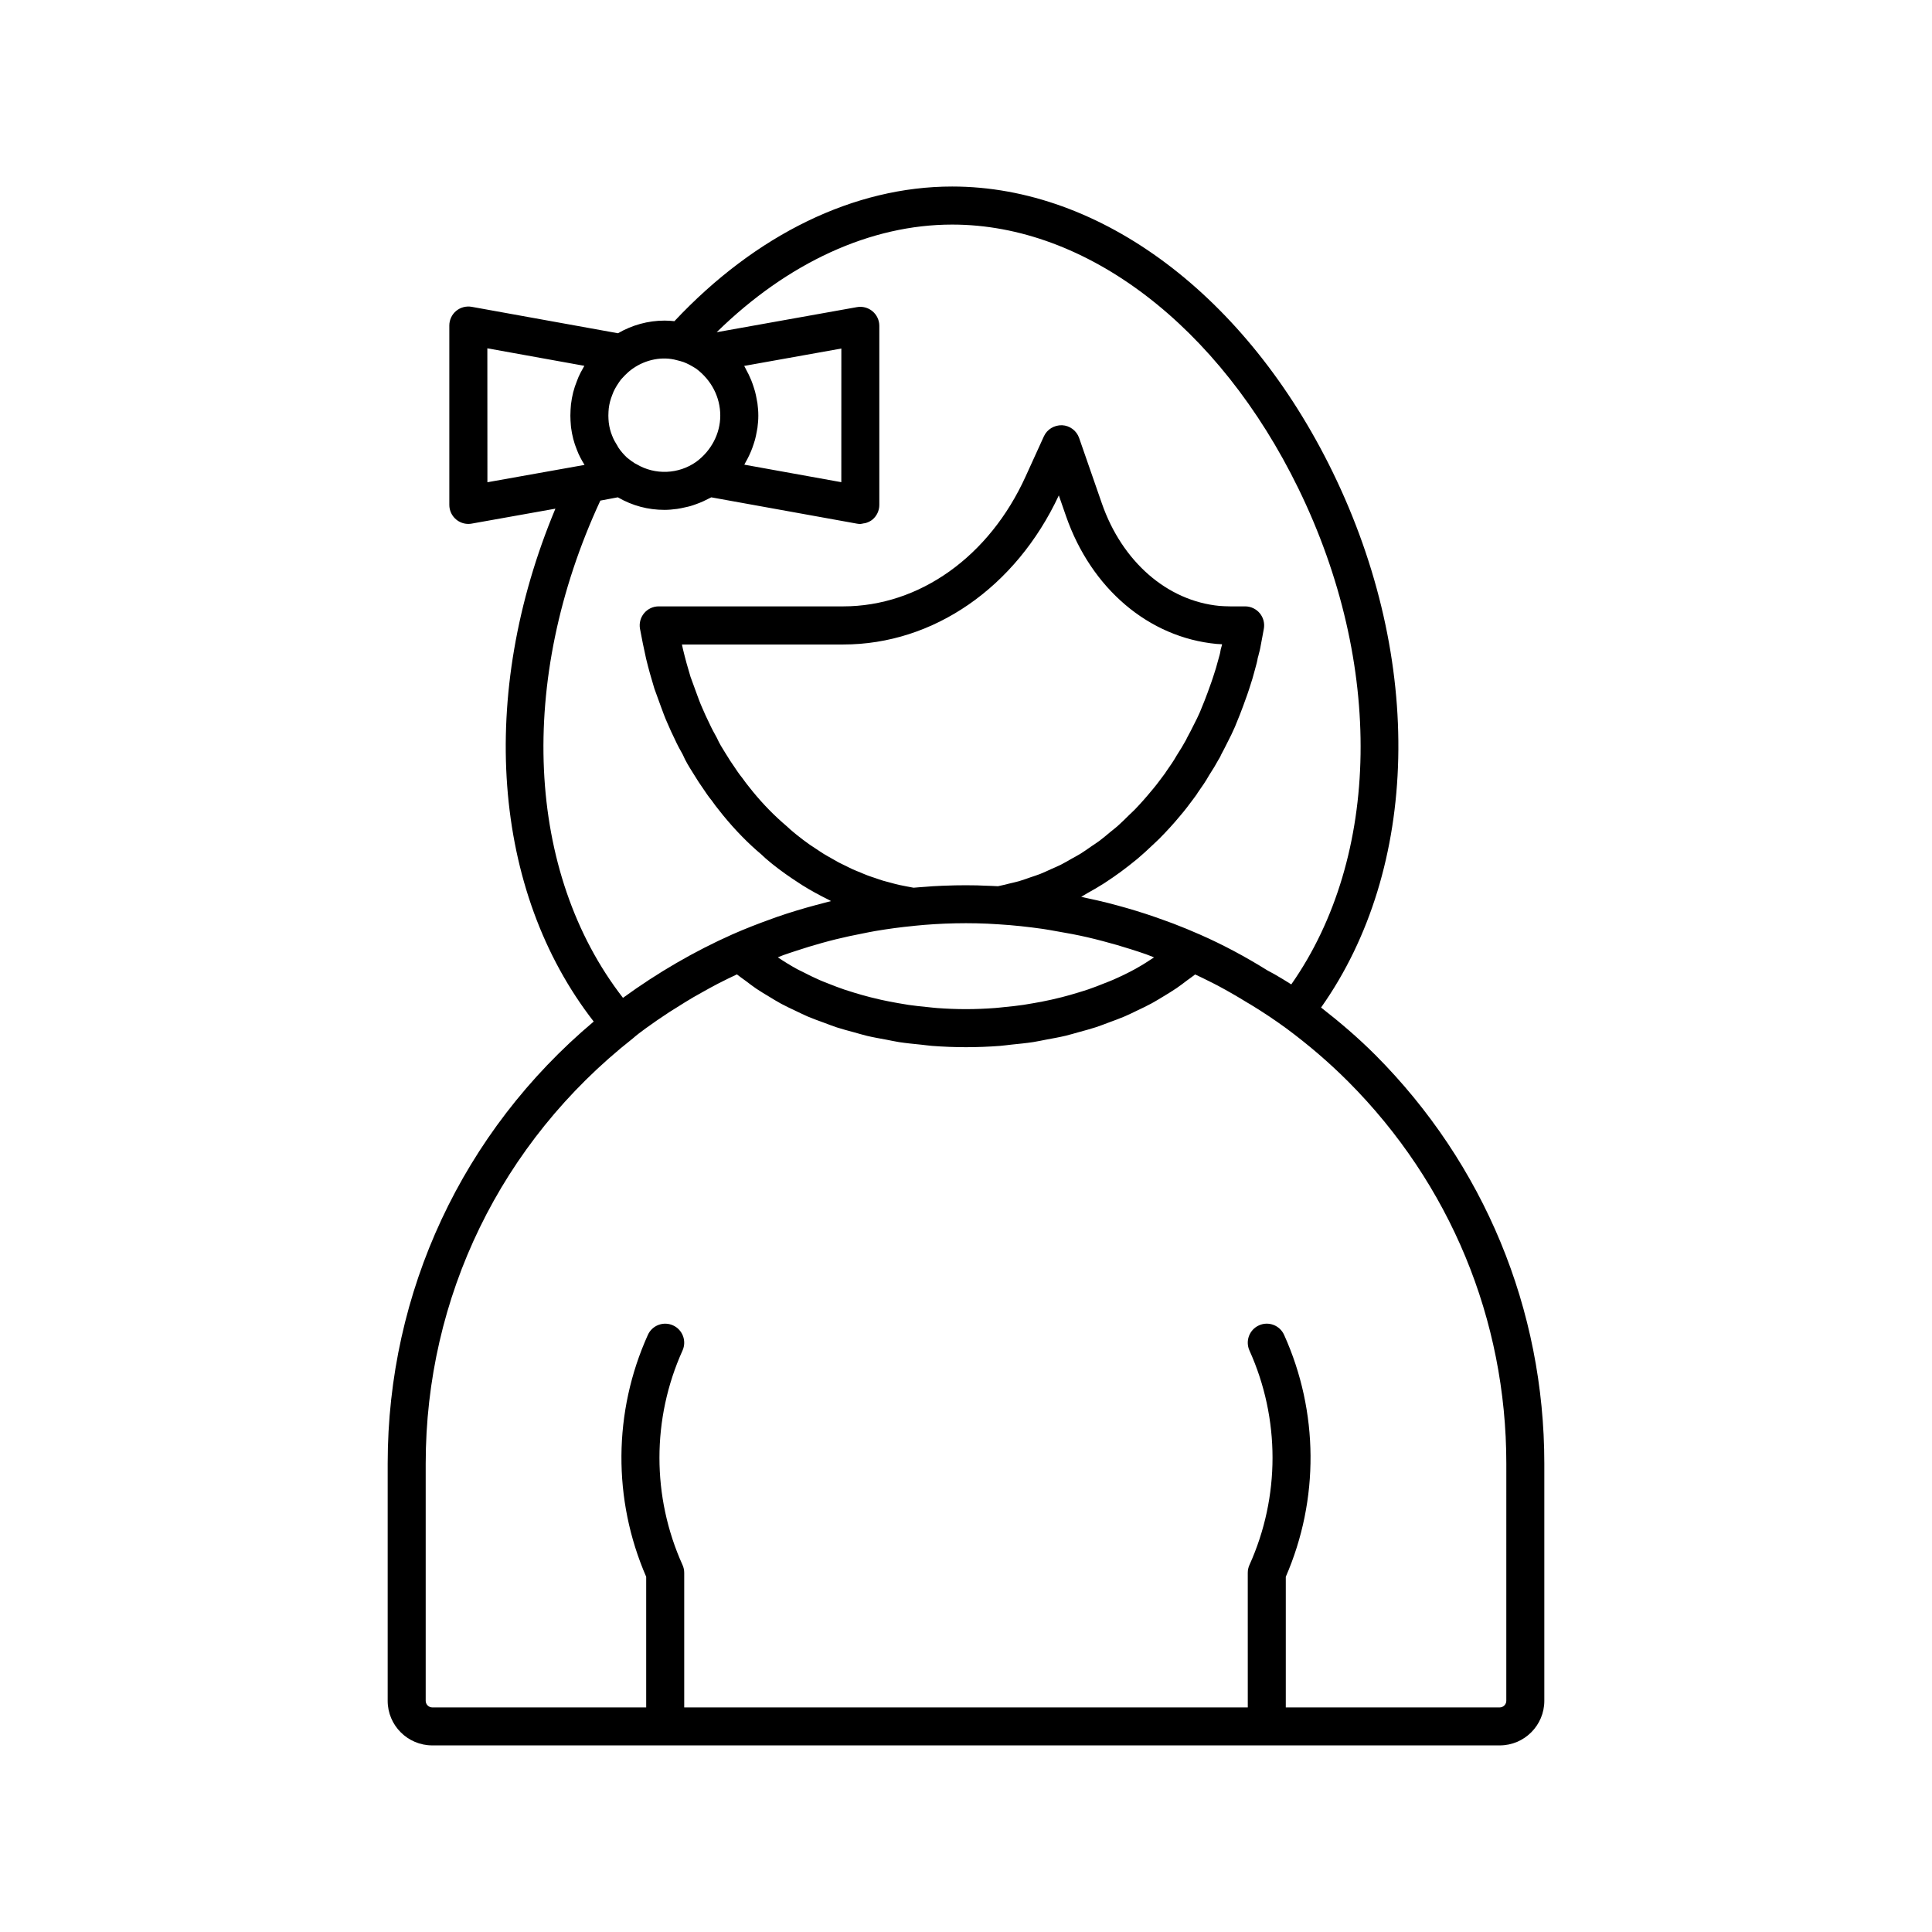 <?xml version="1.0" encoding="UTF-8"?>
<!-- Uploaded to: SVG Repo, www.svgrepo.com, Generator: SVG Repo Mixer Tools -->
<svg fill="#000000" width="800px" height="800px" version="1.1" viewBox="144 144 512 512" xmlns="http://www.w3.org/2000/svg">
 <path d="m508.39 423.49c-4.445-4.445-9.211-8.523-14.293-12.488 26.07-36.875 27.445-91.941 3.051-141.95-22.754-46.645-61.383-75.621-100.81-75.621-25.961 0-52.004 12.672-73.613 35.684-0.828-0.086-1.668-0.152-2.602-0.152-4.41 0-8.617 1.191-12.355 3.352l-38.762-7.004c-1.473-0.254-2.977 0.133-4.129 1.09-1.141 0.961-1.805 2.375-1.805 3.867v47.535c0 1.492 0.66 2.906 1.805 3.863 0.91 0.766 2.062 1.176 3.234 1.176 0.297 0 0.59-0.023 0.887-0.078l22.188-3.961c-20.645 49.367-16.809 101.27 10.152 135.92-34.738 29.207-54.602 71.594-54.602 117.15v62.859c-0.004 6.516 5.301 11.816 11.816 11.816h282.89c6.516 0 11.816-5.301 11.816-11.816v-62.859c0-40.891-15.938-79.383-44.871-108.39zm-63.457-22.742c-1.926 1.059-3.949 2.031-6.035 2.945-0.688 0.301-1.414 0.562-2.121 0.848-1.441 0.582-2.898 1.152-4.398 1.664-0.852 0.293-1.73 0.551-2.602 0.82-1.426 0.438-2.871 0.855-4.344 1.23-0.926 0.234-1.855 0.457-2.797 0.668-1.5 0.336-3.023 0.629-4.559 0.898-0.934 0.164-1.863 0.332-2.812 0.473-1.676 0.246-3.375 0.43-5.082 0.594-0.828 0.078-1.645 0.188-2.477 0.246-2.547 0.188-5.117 0.301-7.707 0.301-2.574 0-5.129-0.109-7.664-0.293-0.816-0.059-1.621-0.164-2.434-0.242-1.703-0.164-3.402-0.344-5.074-0.586-0.941-0.137-1.867-0.309-2.801-0.469-1.52-0.266-3.027-0.551-4.516-0.883-0.945-0.211-1.879-0.438-2.809-0.672-1.441-0.367-2.859-0.766-4.262-1.195-0.895-0.273-1.785-0.543-2.66-0.84-1.422-0.484-2.805-1.016-4.172-1.562-0.777-0.309-1.57-0.602-2.328-0.934-1.59-0.691-3.117-1.449-4.617-2.227-0.465-0.242-0.965-0.453-1.418-0.703-1.789-0.977-3.484-2.031-5.117-3.129 0.508-0.188 1.008-0.418 1.52-0.602 1.121-0.402 2.254-0.762 3.383-1.137 2.25-0.746 4.516-1.438 6.801-2.07 1.227-0.34 2.457-0.668 3.695-0.973 2.328-0.574 4.676-1.074 7.031-1.527 1.129-0.219 2.25-0.465 3.383-0.656 3.371-0.566 6.762-1.035 10.176-1.355 0.102-0.008 0.195-0.027 0.297-0.039 3.348-0.344 7-0.574 10.754-0.652 3.746-0.078 7.609-0.004 11.422 0.262 3.988 0.238 7.93 0.676 11.84 1.23 1.258 0.18 2.496 0.43 3.742 0.641 2.664 0.449 5.316 0.949 7.938 1.547 1.406 0.32 2.801 0.684 4.195 1.047 2.484 0.648 4.945 1.363 7.391 2.144 1.344 0.43 2.688 0.859 4.019 1.328 0.711 0.254 1.406 0.562 2.113 0.828-1.512 1.012-3.055 2-4.695 2.91-0.07 0.043-0.133 0.086-0.199 0.121zm-62.75-22.254c-0.727-0.168-1.445-0.371-2.168-0.566-0.656-0.176-1.312-0.332-1.965-0.527-0.691-0.207-1.375-0.457-2.059-0.688-0.668-0.227-1.34-0.434-2-0.684-0.668-0.25-1.324-0.539-1.984-0.812-0.668-0.277-1.344-0.535-2.004-0.832-0.641-0.289-1.266-0.617-1.898-0.926-0.664-0.324-1.34-0.637-1.996-0.984-0.613-0.328-1.215-0.691-1.82-1.039-0.66-0.375-1.324-0.734-1.973-1.133-0.641-0.395-1.262-0.828-1.891-1.242-0.59-0.391-1.191-0.762-1.773-1.168-1.199-0.848-2.379-1.73-3.531-2.656l-0.746-0.621c-0.523-0.43-1.039-0.848-1.836-1.617-3.273-2.769-6.254-5.816-9.02-9.191l-0.992-1.246c-0.527-0.656-1.066-1.32-1.824-2.406-0.84-1.02-1.555-2.106-2.387-3.352-0.555-0.766-1.047-1.566-1.543-2.367l-0.719-1.152c-0.723-1.152-1.406-2.242-2.082-3.75-0.684-1.234-1.367-2.465-2.012-3.891-0.641-1.27-1.27-2.664-1.879-4.098-0.562-1.234-1.047-2.59-1.578-4.047-0.527-1.387-1.055-2.832-1.516-4.152-0.719-2.352-1.371-4.699-2.004-7.332-0.09-0.406-0.176-0.809-0.262-1.215h42.738c23.93 0 45.746-15.117 57.141-39.512l1.902 5.481c6.676 19.195 21.902 32.176 39.906 33.883 0.473 0.031 0.961 0.059 1.453 0.082-0.035 0.145-0.062 0.281-0.082 0.395l-0.191 0.68c-0.07 0.223-0.117 0.449-0.148 0.68-0.109 0.73-0.328 1.457-0.527 2.148l-0.383 1.375c-0.168 0.633-0.336 1.273-0.621 2.09-0.574 1.875-1.227 3.684-1.891 5.484-0.512 1.426-1.062 2.773-1.625 4.137l-0.41 1.012c-0.496 1.113-0.988 2.164-1.598 3.312-0.574 1.152-1.152 2.309-1.797 3.465-0.109 0.191-0.203 0.391-0.281 0.594-0.012 0.016-0.031 0.051-0.062 0.102-0.688 1.246-1.434 2.496-2.422 4.023-0.793 1.406-1.719 2.746-2.629 4.031-0.074 0.098-0.41 0.609-0.473 0.711l-0.668 0.898c-0.93 1.25-1.875 2.523-2.988 3.805-1.395 1.695-2.832 3.312-4.316 4.856-0.48 0.5-0.992 0.941-1.48 1.422-1.02 1.008-2.035 2.027-3.094 2.965-0.621 0.551-1.277 1.035-1.914 1.562-0.961 0.797-1.91 1.613-2.898 2.352-0.699 0.523-1.434 0.977-2.148 1.469-0.961 0.664-1.91 1.352-2.894 1.961-0.754 0.465-1.539 0.863-2.305 1.297-0.977 0.555-1.945 1.133-2.941 1.637-0.801 0.402-1.625 0.73-2.441 1.098-0.996 0.449-1.984 0.93-3 1.328-0.832 0.328-1.691 0.582-2.535 0.875-1.023 0.352-2.035 0.734-3.074 1.035-0.863 0.25-1.746 0.426-2.617 0.641-0.973 0.238-1.945 0.496-2.93 0.688-1.188-0.074-2.387-0.102-3.586-0.145-0.652-0.023-1.301-0.066-1.953-0.078-1.984-0.039-3.965-0.043-5.922-0.004-0.145 0.004-0.285 0.012-0.43 0.016-1.82 0.043-3.621 0.109-5.379 0.215-0.605 0.035-1.168 0.094-1.762 0.137-1.121 0.082-2.258 0.152-3.332 0.258-0.68-0.109-1.359-0.25-2.035-0.383-0.633-0.129-1.266-0.238-1.895-0.379zm-69.465-111.46c-0.191-0.113-0.281-0.164-0.488-0.25-0.188-0.109-0.367-0.25-0.555-0.387-0.117-0.082-0.242-0.164-0.363-0.234l-1.191-0.922c-0.867-0.832-1.586-1.664-2.184-2.547-0.016-0.02-0.031-0.039-0.039-0.059-0.078-0.152-0.164-0.301-0.25-0.445-0.492-0.789-1.047-1.703-1.438-2.762-0.43-1.043-0.734-2.223-0.887-3.477-0.051-0.613-0.098-1.168-0.098-1.805 0-0.719 0.059-1.438 0.102-1.914 0.145-1.215 0.434-2.34 0.973-3.691 0.328-0.945 0.867-1.953 1.77-3.273 0.234-0.336 0.438-0.66 1-1.234 0.336-0.383 0.762-0.816 1.379-1.371 0.184-0.18 0.383-0.328 0.586-0.484 0.137-0.109 0.277-0.223 0.414-0.336 0.07-0.043 0.133-0.09 0.195-0.133 3.484-2.469 7.945-3.32 11.723-2.258 0.613 0.156 1.234 0.301 1.766 0.496 1.055 0.395 2.098 0.961 3.047 1.566 0.105 0.066 0.211 0.117 0.316 0.188 4.055 3.043 6.383 7.566 6.383 12.441 0 4.746-2.391 9.324-6.391 12.254-4.668 3.289-10.879 3.535-15.77 0.637zm54.238 4.75-25.703-4.641c0.129-0.211 0.219-0.438 0.34-0.648 0.34-0.59 0.656-1.191 0.945-1.805 0.176-0.371 0.344-0.742 0.5-1.121 0.258-0.629 0.484-1.266 0.695-1.914 0.121-0.379 0.25-0.754 0.355-1.141 0.188-0.703 0.328-1.414 0.457-2.133 0.059-0.34 0.145-0.676 0.188-1.02 0.145-1.062 0.23-2.133 0.23-3.215 0-1.09-0.086-2.172-0.23-3.242-0.047-0.367-0.137-0.723-0.199-1.086-0.125-0.691-0.258-1.383-0.441-2.062-0.121-0.453-0.27-0.895-0.414-1.34-0.184-0.555-0.375-1.105-0.594-1.648-0.207-0.512-0.43-1.008-0.668-1.504-0.207-0.426-0.43-0.848-0.66-1.266-0.188-0.34-0.336-0.699-0.535-1.027l25.742-4.606zm-93.805-35.477 25.707 4.641c-0.219 0.355-0.379 0.688-0.57 1.031-0.141 0.25-0.293 0.504-0.414 0.75-0.402 0.789-0.75 1.555-0.988 2.258-0.797 1.945-1.305 3.93-1.574 6.191-0.078 0.879-0.156 1.93-0.156 2.973 0 0.918 0.059 1.715 0.129 2.602 0.012 0.082 0.039 0.469 0.051 0.555 0.266 2.043 0.801 4.098 1.492 5.766 0.566 1.551 1.312 2.887 2.062 4.098 0.004 0.008 0.012 0.02 0.016 0.031l-0.137 0.027-25.602 4.57zm29.953 40.355 2.269-0.426 2.348-0.441c0.039 0.016 0.074 0.035 0.113 0.055 3.766 2.172 7.898 3.273 12.289 3.273 1.078 0 2.141-0.109 3.195-0.246 0.023-0.004 0.051-0.004 0.074-0.004 0.734-0.098 1.453-0.262 2.172-0.426 0.457-0.102 0.91-0.191 1.359-0.32 0.559-0.16 1.105-0.355 1.652-0.555 0.629-0.227 1.246-0.477 1.855-0.754 0.418-0.195 0.832-0.395 1.242-0.613 0.27-0.145 0.559-0.25 0.824-0.406l38.602 6.973c0.301 0.055 0.594 0.082 0.895 0.082 0.289 0 0.562-0.098 0.844-0.148 0.211-0.035 0.418-0.047 0.621-0.109 0.637-0.195 1.242-0.477 1.766-0.914 1.141-0.961 1.805-2.375 1.805-3.867v-47.465c0-1.492-0.66-2.906-1.805-3.863-1.141-0.957-2.648-1.359-4.117-1.098l-37.184 6.652c18.844-18.457 40.766-28.527 62.414-28.527 35.547 0 70.707 26.809 91.758 69.961 22.707 46.551 21.832 97.512-1.891 131.4-1.426-0.906-2.902-1.805-4.5-2.723-0.48-0.266-0.895-0.496-1.344-0.723-0.156-0.09-0.297-0.164-0.402-0.215-6.125-3.812-12.016-6.938-17.973-9.551-2.332-1.035-4.695-1.996-7.074-2.91-0.719-0.273-1.441-0.523-2.164-0.789-1.688-0.621-3.387-1.215-5.094-1.773-0.84-0.273-1.684-0.535-2.527-0.797-1.656-0.508-3.32-0.988-4.992-1.438-0.824-0.223-1.648-0.449-2.477-0.656-1.887-0.477-3.789-0.906-5.695-1.309-0.48-0.102-0.953-0.23-1.434-0.328 0.543-0.281 1.051-0.641 1.59-0.938 1.539-0.848 3.062-1.73 4.555-2.688 0.797-0.512 1.578-1.047 2.359-1.586 1.406-0.969 2.785-1.988 4.141-3.051 0.746-0.586 1.492-1.172 2.227-1.785 1.41-1.184 2.769-2.438 4.113-3.723 0.598-0.574 1.215-1.117 1.797-1.707 1.887-1.914 3.723-3.902 5.453-6.008 1.191-1.371 2.289-2.84 3.367-4.289l0.637-0.859c0.309-0.414 0.516-0.723 0.629-0.934 1.117-1.566 2.231-3.207 3.027-4.641 0.953-1.461 1.836-2.926 2.469-4.102 0.168-0.258 0.461-0.715 0.719-1.352 0.625-1.152 1.199-2.293 1.727-3.356 0.664-1.258 1.266-2.508 1.914-3.988l0.457-1.125c0.613-1.504 1.227-2.988 1.766-4.508 0.715-1.918 1.422-3.906 1.988-5.766 0.305-0.867 0.551-1.766 0.793-2.656l0.324-1.176c0.328-1.168 0.648-2.336 0.727-3.019 0.129-0.441 0.246-0.855 0.336-1.289 0.129-0.414 0.227-0.844 0.32-1.305 0.195-0.977 0.367-1.934 0.547-2.906l0.41-2.215c0.285-1.477-0.102-3.004-1.059-4.164-0.961-1.16-2.383-1.832-3.887-1.832h-3.93c-0.984 0-2.023-0.066-2.844-0.117-13.871-1.32-25.82-11.723-31.188-27.148l-6.031-17.359c-0.676-1.945-2.465-3.285-4.523-3.379-2.07-0.051-3.965 1.074-4.82 2.945l-4.82 10.586c-9.629 21.266-28.164 34.473-48.363 34.473h-48.891c-1.492 0-2.906 0.66-3.863 1.805-0.961 1.145-1.359 2.656-1.098 4.121 0.461 2.582 0.988 5.039 1.625 7.965 0.633 2.602 1.34 5.133 2.176 7.867 0.562 1.602 1.117 3.133 1.656 4.562 0.582 1.605 1.172 3.211 1.789 4.57 0.648 1.516 1.367 3.102 1.996 4.352 0.664 1.48 1.477 2.961 2.07 3.988 0.762 1.789 1.742 3.34 2.609 4.723l0.664 1.062c0.629 1.016 1.254 2.023 1.84 2.82 0.91 1.363 1.82 2.719 2.582 3.606 0.625 0.934 1.344 1.836 2.062 2.727l0.941 1.188c3.258 3.977 6.66 7.453 10.098 10.336 0.715 0.715 1.473 1.352 2.238 1.988l0.754 0.621c2.246 1.801 4.586 3.441 6.969 4.977 0.293 0.188 0.578 0.391 0.875 0.574 2.293 1.434 4.648 2.719 7.043 3.894 0.215 0.105 0.418 0.246 0.637 0.352-0.703 0.168-1.398 0.375-2.102 0.555-0.621 0.156-1.238 0.324-1.859 0.488-3.449 0.926-6.875 1.953-10.262 3.121-0.488 0.168-0.973 0.355-1.461 0.531-3.531 1.262-7.035 2.621-10.484 4.144-0.012 0.004-0.027 0.012-0.039 0.016 0 0-0.004 0-0.004 0.004-0.004 0-0.004 0-0.008 0.004-9.977 4.445-19.684 10.074-28.871 16.754-0.016 0.012-0.031 0.02-0.043 0.031-25.719-33.168-28.121-84.059-5.992-131.79zm240.08 318.08c0 0.945-0.797 1.742-1.742 1.742h-56.695v-34.621c8.895-20.453 8.746-43.754-0.449-64.109-1.141-2.531-4.129-3.676-6.66-2.519-2.539 1.145-3.664 4.129-2.519 6.668 8.152 18.055 8.152 38.766 0 56.824-0.297 0.652-0.449 1.359-0.449 2.074l0.004 35.684h-149.35v-35.684c0-0.715-0.152-1.422-0.449-2.074-8.152-18.055-8.152-38.766 0-56.824 1.145-2.535 0.02-5.519-2.519-6.668-2.527-1.141-5.519-0.016-6.66 2.519-9.195 20.355-9.344 43.656-0.449 64.109v34.621h-56.691c-0.945 0-1.742-0.797-1.742-1.742v-62.859c0-44.137 19.91-85.133 54.859-112.66 1.105-0.98 2.273-1.836 3.414-2.676 2.047-1.488 4.129-2.914 6.231-4.289 0.668-0.438 1.348-0.84 2.019-1.266 1.445-0.914 2.891-1.82 4.356-2.68 0.828-0.484 1.664-0.938 2.496-1.406 1.328-0.746 2.66-1.484 4.004-2.184 0.902-0.469 1.812-0.918 2.719-1.363 0.789-0.391 1.582-0.762 2.375-1.137 0.746 0.613 1.578 1.152 2.356 1.738 0.914 0.688 1.809 1.391 2.766 2.039 1.145 0.773 2.356 1.488 3.559 2.211 0.996 0.598 1.965 1.211 3 1.77 1.273 0.688 2.609 1.305 3.941 1.934 1.059 0.5 2.094 1.027 3.188 1.492 1.398 0.594 2.859 1.109 4.312 1.641 1.109 0.406 2.188 0.844 3.324 1.215 1.523 0.496 3.106 0.902 4.68 1.332 1.133 0.309 2.238 0.656 3.394 0.93 1.676 0.395 3.406 0.691 5.129 1.012 1.109 0.207 2.191 0.457 3.32 0.633 1.934 0.297 3.918 0.484 5.894 0.684 0.957 0.098 1.895 0.246 2.859 0.32 2.953 0.223 5.957 0.344 8.992 0.344 3.051 0 6.07-0.121 9.051-0.348 1.016-0.078 1.996-0.234 3-0.336 1.945-0.199 3.894-0.383 5.797-0.676 1.172-0.18 2.301-0.441 3.457-0.656 1.688-0.316 3.383-0.609 5.027-1 1.199-0.285 2.352-0.641 3.527-0.965 1.535-0.422 3.082-0.828 4.574-1.316 1.176-0.383 2.297-0.836 3.441-1.258 1.422-0.527 2.848-1.039 4.219-1.625 1.121-0.48 2.188-1.016 3.273-1.535 1.312-0.625 2.625-1.246 3.879-1.93 1.047-0.57 2.031-1.188 3.039-1.793 1.203-0.727 2.406-1.453 3.547-2.234 0.949-0.648 1.844-1.34 2.75-2.027 0.703-0.535 1.465-1.023 2.141-1.578 1.242 0.582 2.488 1.172 3.731 1.809 0.789 0.402 1.578 0.777 2.367 1.203 2.559 1.375 5.121 2.84 7.719 4.453 0.176 0.113 0.32 0.191 0.422 0.242 0.109 0.062 0.238 0.141 0.332 0.191 3.344 2.031 6.488 4.129 9.586 6.387 5.977 4.434 11.34 9.043 16.387 14.09 27.035 27.102 41.922 63.07 41.922 101.27z"/>
</svg>